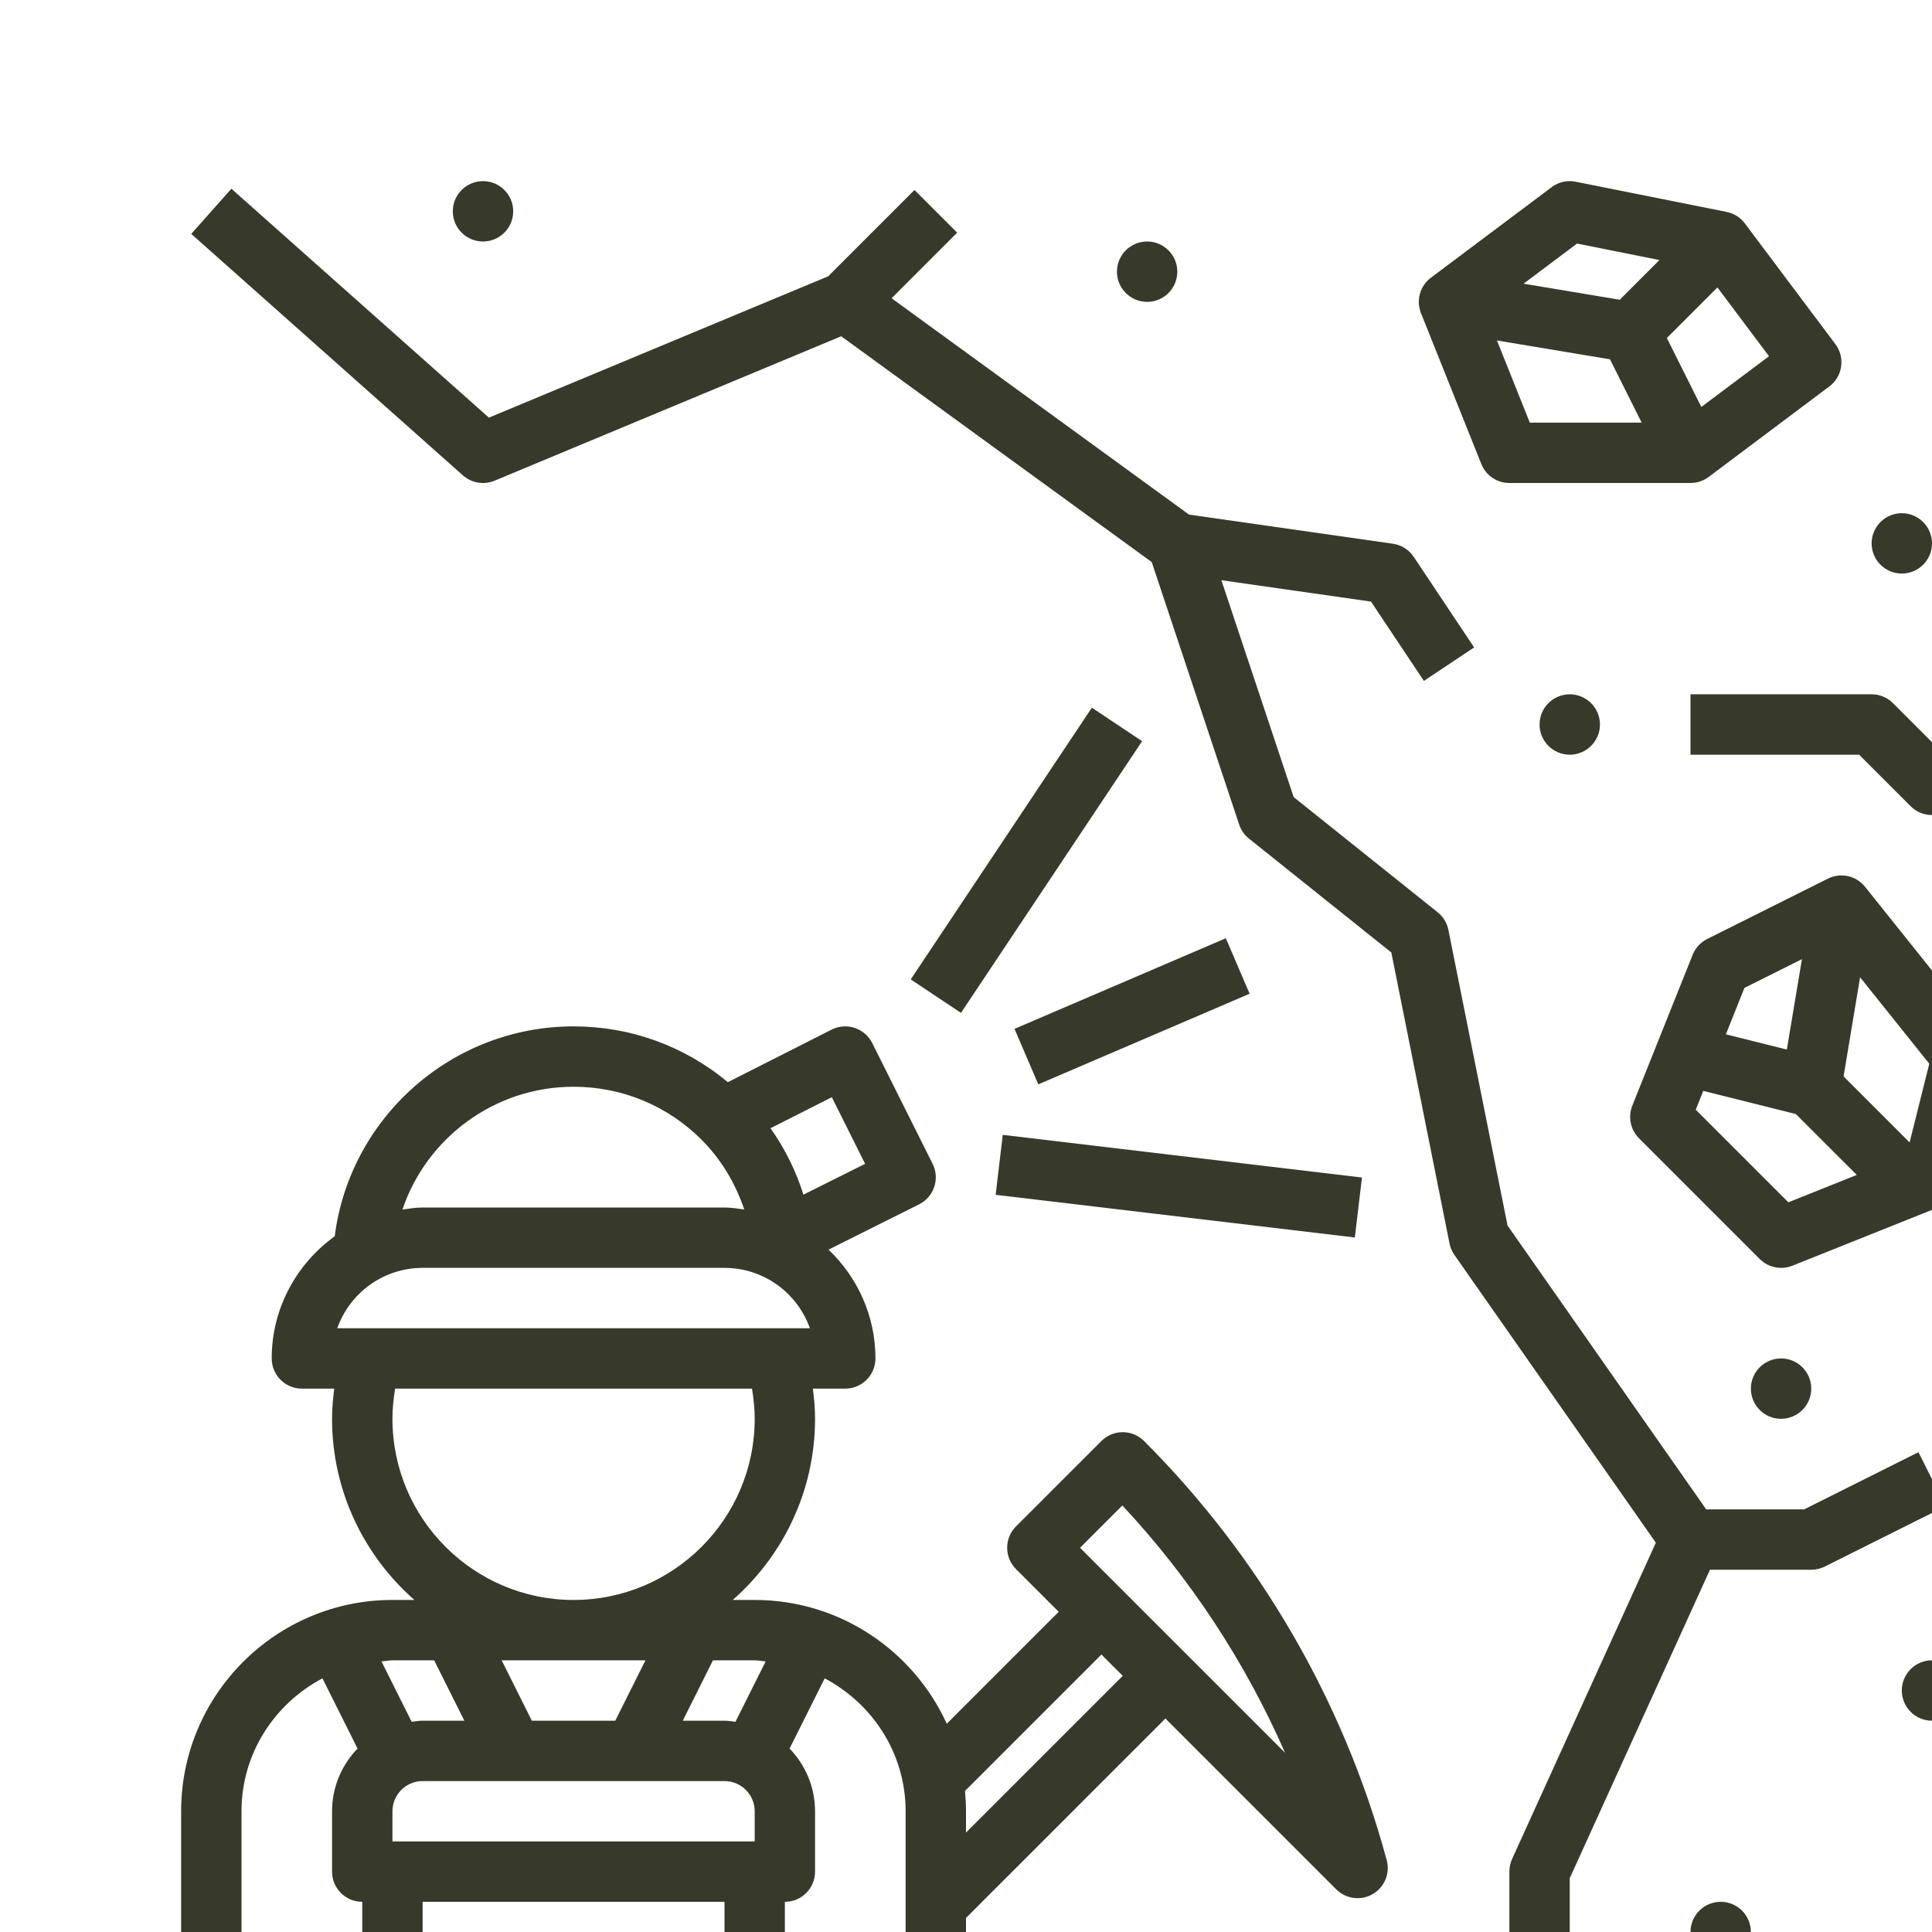 <svg width="76" height="76" viewBox="0 0 76 76" fill="none" xmlns="http://www.w3.org/2000/svg">
<g clip-path="url(#clip0)">
<path d="M78.115 40.821L73.365 34.883C73.016 34.446 72.408 34.313 71.907 34.562L67.157 36.937C66.897 37.068 66.694 37.289 66.585 37.558L64.21 43.496C64.035 43.938 64.138 44.441 64.474 44.777L69.224 49.527C69.45 49.754 69.754 49.875 70.062 49.875C70.211 49.875 70.361 49.848 70.504 49.791L76.442 47.416C76.796 47.273 77.06 46.971 77.153 46.601L78.341 41.851C78.43 41.491 78.347 41.11 78.115 40.821ZM70.883 37.731L70.29 41.287L67.892 40.688L68.622 38.861L70.883 37.731ZM70.349 47.295L66.707 43.653L67.002 42.913L70.644 43.824L73.04 46.219L70.349 47.295ZM75.119 44.94L72.522 42.343L73.171 38.444L75.893 41.845L75.119 44.94Z" fill="#373A2B"/>
<path d="M55.897 12.317L58.272 18.254C58.453 18.704 58.889 19 59.375 19H66.5C66.757 19 67.007 18.917 67.213 18.763L71.963 15.2C72.487 14.807 72.593 14.062 72.2 13.538L68.638 8.788C68.463 8.554 68.208 8.393 67.92 8.336L61.983 7.149C61.648 7.08 61.307 7.159 61.038 7.363L56.288 10.925C55.858 11.247 55.699 11.818 55.897 12.317ZM58.886 13.393L63.333 14.134L64.579 16.625H60.179L58.886 13.393ZM69.588 14.013L66.926 16.009L65.57 13.296L67.559 11.307L69.588 14.013ZM62.037 9.581L65.278 10.229L63.717 11.791L59.933 11.16L62.037 9.581Z" fill="#373A2B"/>
<path d="M74.812 22.562C75.468 22.562 76 22.03 76 21.375C76 20.72 75.468 20.188 74.812 20.188C74.157 20.188 73.625 20.72 73.625 21.375C73.625 22.03 74.157 22.562 74.812 22.562Z" fill="#373A2B"/>
<path d="M62.938 28.5C62.938 27.845 62.406 27.312 61.75 27.312C61.094 27.312 60.562 27.845 60.562 28.5C60.562 29.155 61.094 29.688 61.75 29.688C62.406 29.688 62.938 29.155 62.938 28.5Z" fill="#373A2B"/>
<path d="M76 65.312C75.344 65.312 74.812 65.844 74.812 66.5C74.812 67.156 75.344 67.688 76 67.688C76.656 67.688 77.188 67.156 77.188 66.5C77.188 65.844 76.656 65.312 76 65.312Z" fill="#373A2B"/>
<path d="M67.688 74.812C67.032 74.812 66.5 75.344 66.5 76C66.5 76.656 67.032 77.188 67.688 77.188C68.343 77.188 68.875 76.656 68.875 76C68.875 75.344 68.343 74.812 67.688 74.812Z" fill="#373A2B"/>
<path d="M70.062 55.812C70.718 55.812 71.25 55.281 71.25 54.625C71.25 53.969 70.718 53.438 70.062 53.438C69.407 53.438 68.875 53.969 68.875 54.625C68.875 55.281 69.407 55.812 70.062 55.812Z" fill="#373A2B"/>
<path d="M74.465 27.66C74.243 27.437 73.94 27.312 73.625 27.312H66.5V29.688H73.133L75.16 31.715C75.382 31.938 75.685 32.062 76 32.062H78.375V29.688H76.492L74.465 27.66Z" fill="#373A2B"/>
<path d="M7.125 71.25V78.375H9.5V71.25C9.5 68.976 10.8 67.019 12.684 66.022L14.065 68.784C13.447 69.425 13.062 70.292 13.062 71.25V73.625C13.062 74.281 13.595 74.813 14.25 74.813V78.375H16.625V74.813H28.5V78.375H30.875V74.813C31.53 74.813 32.062 74.281 32.062 73.625V71.25C32.062 70.292 31.678 69.425 31.06 68.784L32.441 66.022C34.325 67.019 35.625 68.976 35.625 71.25V78.375H38V75.447L45.845 67.602L52.563 74.321C52.791 74.55 53.097 74.669 53.404 74.669C53.608 74.669 53.815 74.617 54.002 74.507C54.467 74.236 54.693 73.684 54.548 73.164L54.529 73.097C52.839 66.901 49.546 61.228 45.005 56.687C44.541 56.222 43.79 56.222 43.326 56.687L39.967 60.045C39.743 60.268 39.619 60.57 39.619 60.884C39.619 61.199 39.743 61.502 39.967 61.724L41.647 63.404L37.244 67.808C35.934 64.94 33.043 62.938 29.688 62.938H28.825C30.805 61.196 32.062 58.651 32.062 55.813C32.062 55.411 32.026 55.017 31.977 54.625H33.25C33.906 54.625 34.438 54.093 34.438 53.438C34.438 51.752 33.725 50.239 32.593 49.157L36.156 47.375C36.742 47.082 36.98 46.368 36.687 45.782L34.312 41.032C34.17 40.749 33.922 40.535 33.622 40.436C33.321 40.336 32.995 40.36 32.712 40.503L28.631 42.57C26.93 41.151 24.807 40.375 22.562 40.375C17.773 40.375 13.763 43.957 13.167 48.632C11.672 49.71 10.688 51.457 10.688 53.438C10.688 54.093 11.22 54.625 11.875 54.625H13.148C13.099 55.017 13.062 55.411 13.062 55.813C13.062 58.651 14.32 61.196 16.3 62.938H15.438C10.854 62.938 7.125 66.666 7.125 71.25ZM44.151 59.221C46.821 62.081 48.984 65.378 50.551 68.95L42.486 60.886L44.151 59.221ZM43.327 65.085L44.166 65.923L38 72.088V71.25C38 70.981 37.985 70.716 37.96 70.452L43.327 65.085ZM15.438 65.313H17.079L18.266 67.688H16.625C16.478 67.688 16.336 67.714 16.194 67.731L15.006 65.356C15.151 65.346 15.29 65.313 15.438 65.313ZM25.391 65.313L24.204 67.688H20.921L19.734 65.313H25.391ZM29.688 71.25V72.438H15.438V71.25C15.438 70.596 15.971 70.063 16.625 70.063H28.5C29.154 70.063 29.688 70.596 29.688 71.25ZM30.119 65.356L28.931 67.731C28.789 67.714 28.647 67.688 28.5 67.688H26.859L28.046 65.313H29.688C29.835 65.313 29.974 65.346 30.119 65.356ZM16.625 49.875H28.5C30.049 49.875 31.369 50.868 31.859 52.25H13.266C13.756 50.868 15.076 49.875 16.625 49.875ZM32.722 43.161L34.031 45.782L31.605 46.994C31.313 46.066 30.879 45.184 30.309 44.382L32.722 43.161ZM22.562 42.75C24.466 42.75 26.256 43.491 27.601 44.837C28.381 45.618 28.933 46.563 29.277 47.578C29.02 47.544 28.766 47.5 28.5 47.5H16.625C16.353 47.5 16.093 47.545 15.831 47.581C16.779 44.765 19.451 42.75 22.562 42.75ZM15.438 55.813C15.438 55.409 15.48 55.013 15.544 54.625H29.581C29.646 55.013 29.688 55.409 29.688 55.813C29.688 59.742 26.492 62.938 22.562 62.938C18.633 62.938 15.438 59.742 15.438 55.813Z" fill="#373A2B"/>
<path d="M42.951 27.838L35.826 38.527L37.802 39.844L44.928 29.156L42.951 27.838Z" fill="#373A2B"/>
<path d="M39.446 44.642L39.166 47.001L53.296 48.68L53.576 46.321L39.446 44.642Z" fill="#373A2B"/>
<path d="M48.221 36.908L39.908 40.473L40.844 42.656L49.157 39.091L48.221 36.908Z" fill="#373A2B"/>
<path d="M43.938 10.688C43.938 11.343 44.469 11.875 45.125 11.875C45.781 11.875 46.312 11.343 46.312 10.688C46.312 10.032 45.781 9.5 45.125 9.5C44.469 9.5 43.938 10.032 43.938 10.688Z" fill="#373A2B"/>
<path d="M19 7.125C18.345 7.125 17.812 7.657 17.812 8.312C17.812 8.968 18.345 9.5 19 9.5C19.655 9.5 20.188 8.968 20.188 8.312C20.188 7.657 19.655 7.125 19 7.125Z" fill="#373A2B"/>
<path d="M35.973 7.473L32.577 10.869L19.232 16.429L9.102 7.424L7.523 9.201L18.21 18.701C18.552 19.004 19.037 19.084 19.456 18.909L33.09 13.228L45.306 22.111L48.747 32.438C48.819 32.655 48.952 32.846 49.132 32.989L54.731 37.468L57.021 48.919C57.053 49.079 57.119 49.233 57.213 49.367L65.137 60.687L59.48 73.132C59.412 73.288 59.375 73.455 59.375 73.625V78.375H61.75V73.883L67.265 61.75H71.25C71.434 61.75 71.617 61.707 71.781 61.625L76.531 59.25L75.468 57.126L70.97 59.375H67.118L59.303 48.21L56.976 36.58C56.922 36.307 56.772 36.06 56.553 35.886L50.89 31.356L48.046 22.824L53.931 23.665L56.012 26.785L57.988 25.468L55.613 21.906C55.425 21.624 55.127 21.437 54.794 21.389L46.773 20.243L35.073 11.733L37.652 9.153L35.973 7.473Z" fill="#373A2B"/>
</g>
<defs>
<clipPath id="clip0">
<rect width="76" height="76" fill="white"/>
</clipPath>
</defs>
</svg>
